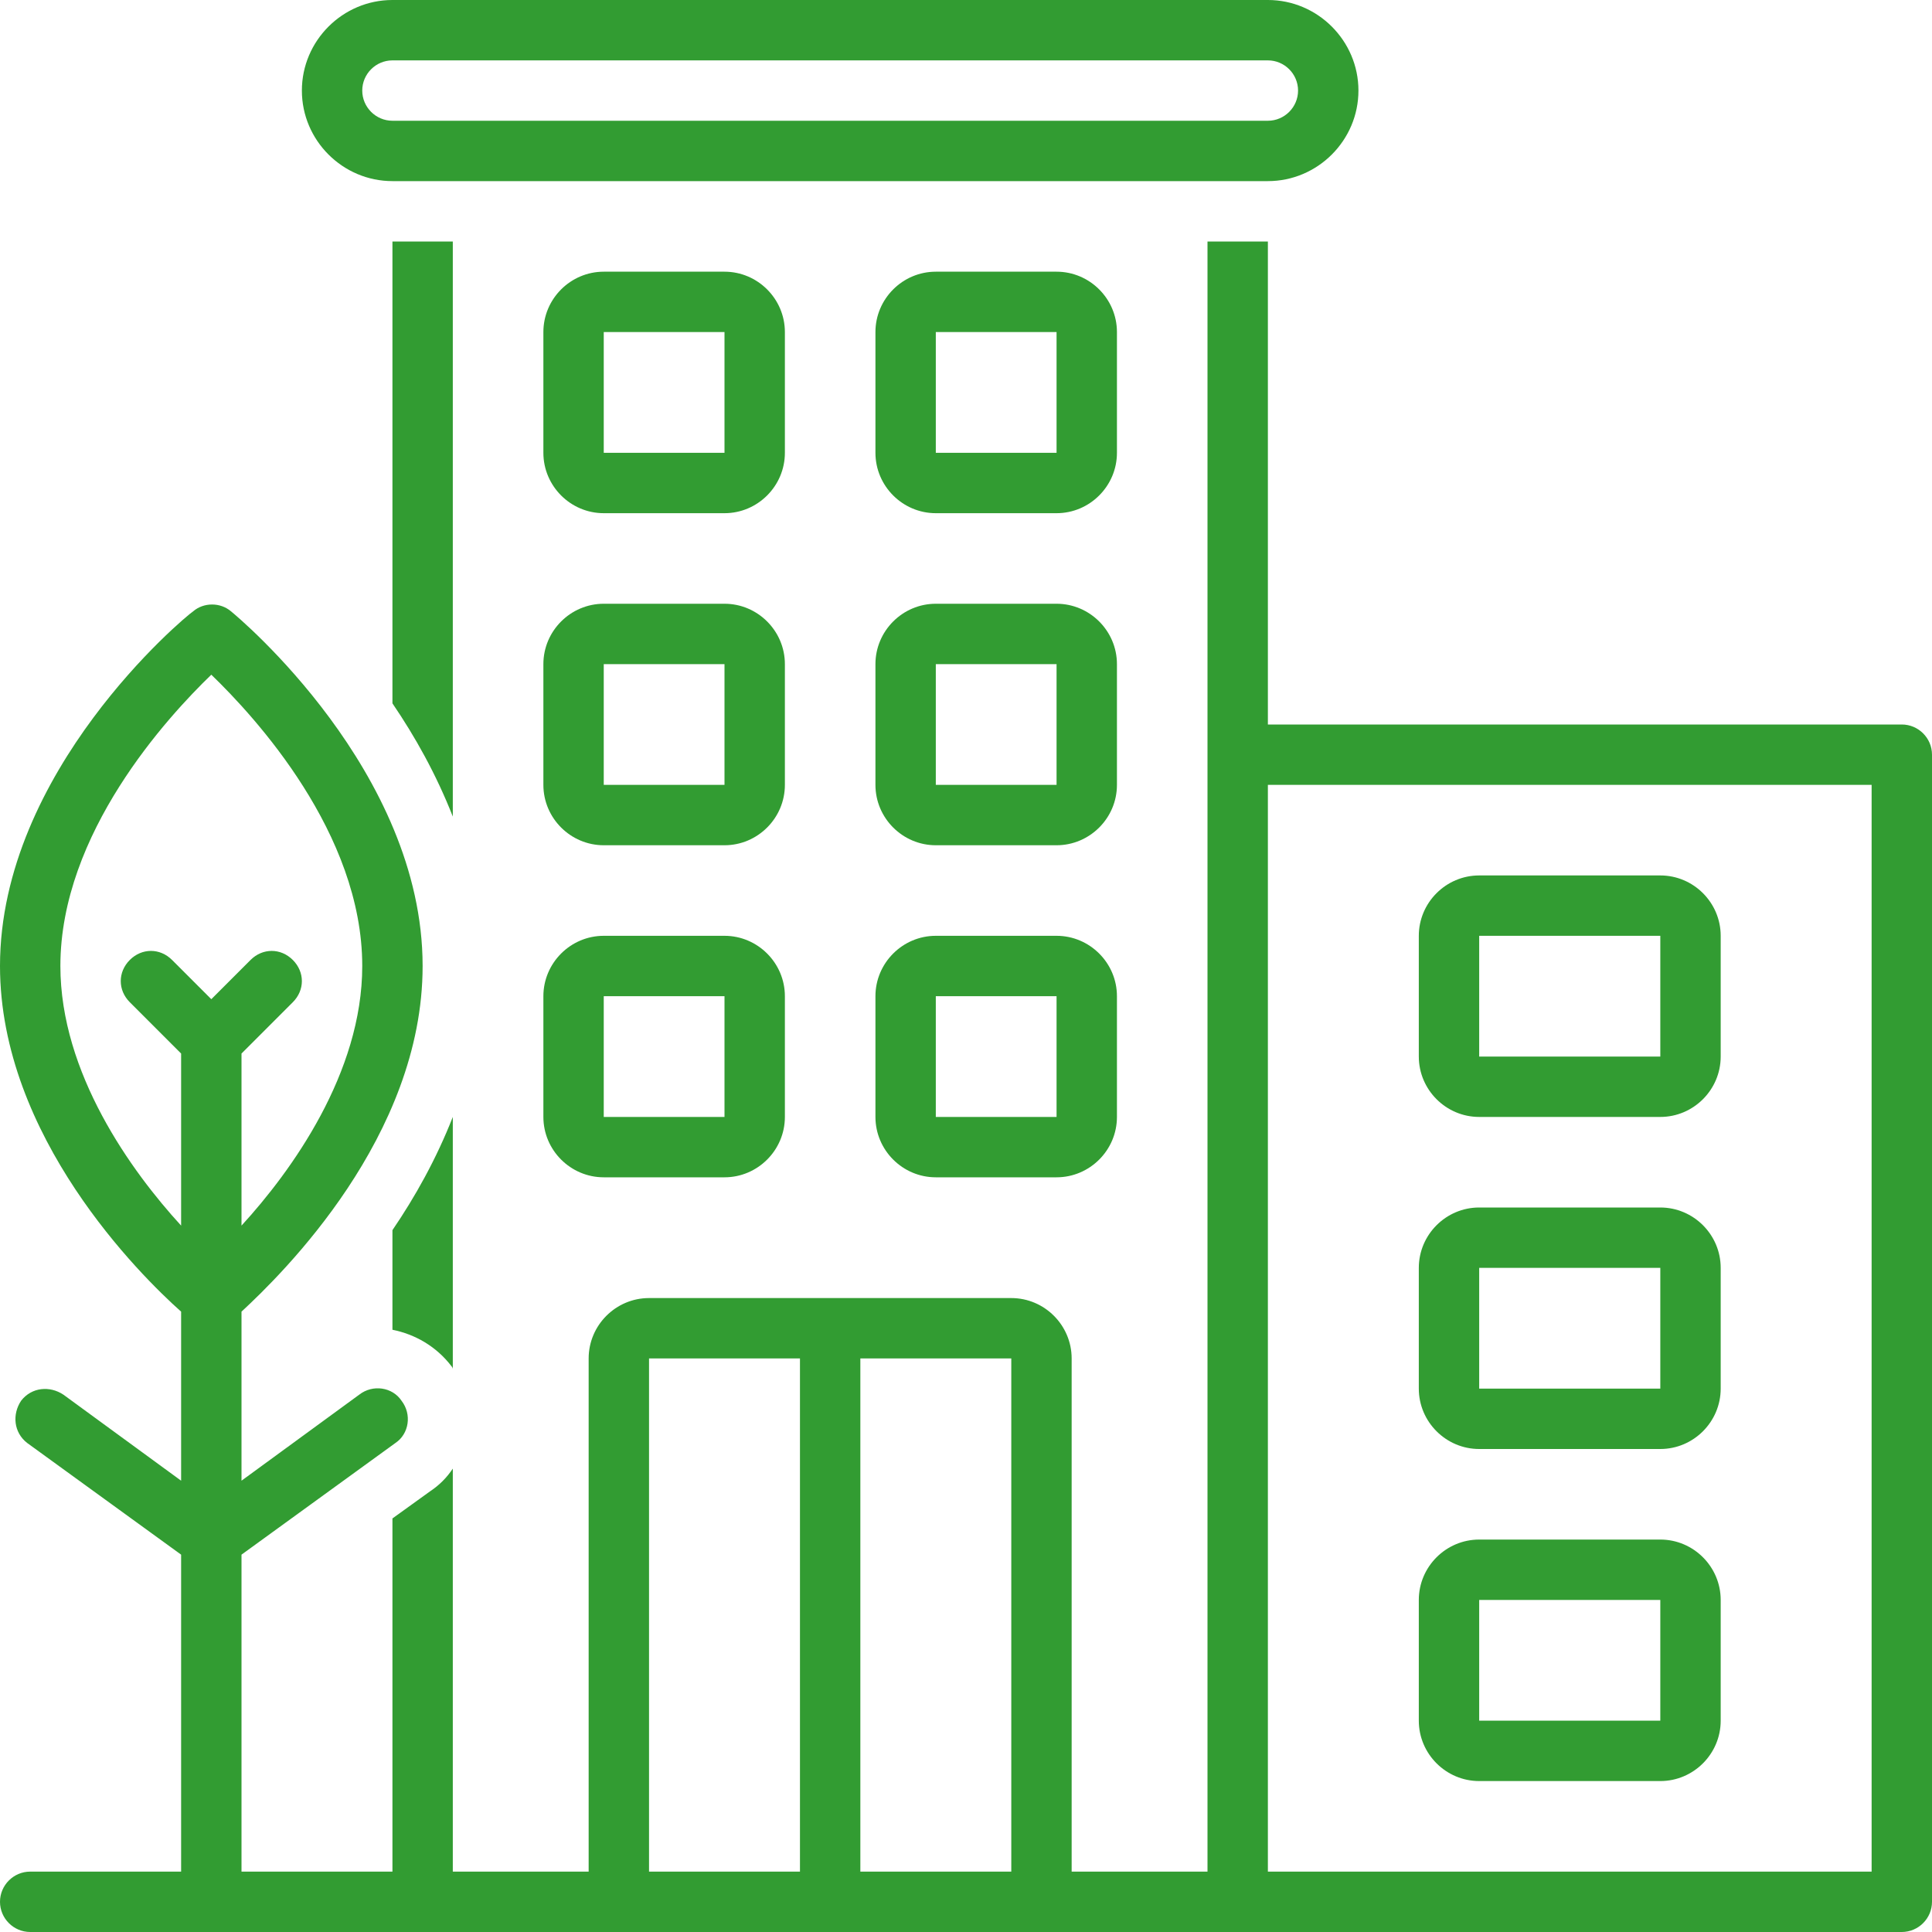 <svg xmlns="http://www.w3.org/2000/svg" xmlns:xlink="http://www.w3.org/1999/xlink" width="200" zoomAndPan="magnify" viewBox="0 0 150 150" height="200" preserveAspectRatio="xMidYMid meet" version="1.0"><path fill="#329c32" d="M 30.469 14.062 L 98.438 14.062 C 102.305 14.062 105.469 10.898 105.469 7.031 C 105.469 3.164 102.305 0 98.438 0 L 30.469 0 C 26.602 0 23.438 3.164 23.438 7.031 C 23.438 10.898 26.602 14.062 30.469 14.062 Z M 30.469 4.688 L 98.438 4.688 C 99.727 4.688 100.781 5.742 100.781 7.031 C 100.781 8.32 99.727 9.375 98.438 9.375 L 30.469 9.375 C 29.18 9.375 28.125 8.32 28.125 7.031 C 28.125 5.742 29.18 4.688 30.469 4.688 Z M 30.469 4.688 " fill-opacity="1" fill-rule="nonzero"/><path fill="#329c32" d="M 60.938 25.781 C 60.938 23.203 58.828 21.094 56.25 21.094 L 46.875 21.094 C 44.297 21.094 42.188 23.203 42.188 25.781 L 42.188 35.156 C 42.188 37.734 44.297 39.844 46.875 39.844 L 56.25 39.844 C 58.828 39.844 60.938 37.734 60.938 35.156 Z M 46.875 35.156 L 46.875 25.781 L 56.25 25.781 L 56.25 35.156 Z M 46.875 35.156 " fill-opacity="1" fill-rule="nonzero"/><path fill="#329c32" d="M 86.719 25.781 C 86.719 23.203 84.609 21.094 82.031 21.094 L 72.656 21.094 C 70.078 21.094 67.969 23.203 67.969 25.781 L 67.969 35.156 C 67.969 37.734 70.078 39.844 72.656 39.844 L 82.031 39.844 C 84.609 39.844 86.719 37.734 86.719 35.156 Z M 72.656 35.156 L 72.656 25.781 L 82.031 25.781 L 82.031 35.156 Z M 72.656 35.156 " fill-opacity="1" fill-rule="nonzero"/><path fill="#329c32" d="M 114.844 86.719 L 128.906 86.719 C 131.484 86.719 133.594 84.609 133.594 82.031 L 133.594 72.656 C 133.594 70.078 131.484 67.969 128.906 67.969 L 114.844 67.969 C 112.266 67.969 110.156 70.078 110.156 72.656 L 110.156 82.031 C 110.156 84.609 112.266 86.719 114.844 86.719 Z M 114.844 72.656 L 128.906 72.656 L 128.906 82.031 L 114.844 82.031 Z M 114.844 72.656 " fill-opacity="1" fill-rule="nonzero"/><path fill="#329c32" d="M 114.844 112.5 L 128.906 112.5 C 131.484 112.5 133.594 110.391 133.594 107.812 L 133.594 98.438 C 133.594 95.859 131.484 93.75 128.906 93.75 L 114.844 93.75 C 112.266 93.75 110.156 95.859 110.156 98.438 L 110.156 107.812 C 110.156 110.391 112.266 112.5 114.844 112.5 Z M 114.844 98.438 L 128.906 98.438 L 128.906 107.812 L 114.844 107.812 Z M 114.844 98.438 " fill-opacity="1" fill-rule="nonzero"/><path fill="#329c32" d="M 114.844 138.281 L 128.906 138.281 C 131.484 138.281 133.594 136.172 133.594 133.594 L 133.594 124.219 C 133.594 121.641 131.484 119.531 128.906 119.531 L 114.844 119.531 C 112.266 119.531 110.156 121.641 110.156 124.219 L 110.156 133.594 C 110.156 136.172 112.266 138.281 114.844 138.281 Z M 114.844 124.219 L 128.906 124.219 L 128.906 133.594 L 114.844 133.594 Z M 114.844 124.219 " fill-opacity="1" fill-rule="nonzero"/><path fill="#329c32" d="M 60.938 51.562 C 60.938 48.984 58.828 46.875 56.25 46.875 L 46.875 46.875 C 44.297 46.875 42.188 48.984 42.188 51.562 L 42.188 60.938 C 42.188 63.516 44.297 65.625 46.875 65.625 L 56.25 65.625 C 58.828 65.625 60.938 63.516 60.938 60.938 Z M 46.875 60.938 L 46.875 51.562 L 56.25 51.562 L 56.25 60.938 Z M 46.875 60.938 " fill-opacity="1" fill-rule="nonzero"/><path fill="#329c32" d="M 86.719 51.562 C 86.719 48.984 84.609 46.875 82.031 46.875 L 72.656 46.875 C 70.078 46.875 67.969 48.984 67.969 51.562 L 67.969 60.938 C 67.969 63.516 70.078 65.625 72.656 65.625 L 82.031 65.625 C 84.609 65.625 86.719 63.516 86.719 60.938 Z M 72.656 60.938 L 72.656 51.562 L 82.031 51.562 L 82.031 60.938 Z M 72.656 60.938 " fill-opacity="1" fill-rule="nonzero"/><path fill="#329c32" d="M 56.25 72.656 L 46.875 72.656 C 44.297 72.656 42.188 74.766 42.188 77.344 L 42.188 86.719 C 42.188 89.297 44.297 91.406 46.875 91.406 L 56.25 91.406 C 58.828 91.406 60.938 89.297 60.938 86.719 L 60.938 77.344 C 60.938 74.766 58.828 72.656 56.25 72.656 Z M 46.875 86.719 L 46.875 77.344 L 56.25 77.344 L 56.25 86.719 Z M 46.875 86.719 " fill-opacity="1" fill-rule="nonzero"/><path fill="#329c32" d="M 82.031 72.656 L 72.656 72.656 C 70.078 72.656 67.969 74.766 67.969 77.344 L 67.969 86.719 C 67.969 89.297 70.078 91.406 72.656 91.406 L 82.031 91.406 C 84.609 91.406 86.719 89.297 86.719 86.719 L 86.719 77.344 C 86.719 74.766 84.609 72.656 82.031 72.656 Z M 72.656 86.719 L 72.656 77.344 L 82.031 77.344 L 82.031 86.719 Z M 72.656 86.719 " fill-opacity="1" fill-rule="nonzero"/><path fill="#329c32" d="M 147.656 56.25 L 98.438 56.25 L 98.438 18.75 L 93.75 18.75 L 93.75 145.312 L 83.203 145.312 L 83.203 105.469 C 83.203 102.891 81.094 100.781 78.516 100.781 L 50.391 100.781 C 47.812 100.781 45.703 102.891 45.703 105.469 L 45.703 145.312 L 35.156 145.312 L 35.156 114.023 C 34.688 114.727 34.102 115.312 33.398 115.781 L 30.469 117.891 L 30.469 145.312 L 18.75 145.312 L 18.75 120.703 L 30.703 112.031 C 31.758 111.328 31.992 109.805 31.172 108.75 C 30.469 107.695 28.945 107.461 27.891 108.281 L 18.75 114.961 L 18.75 101.836 C 21.914 98.906 32.812 88.242 32.812 75 C 32.812 59.883 18.516 47.93 17.93 47.461 C 17.109 46.758 15.82 46.758 15 47.461 C 14.297 47.93 0 59.883 0 75 C 0 88.242 10.898 99.023 14.062 101.836 L 14.062 114.961 L 4.922 108.281 C 3.867 107.578 2.461 107.695 1.641 108.75 C 0.938 109.805 1.055 111.211 2.109 112.031 L 14.062 120.703 L 14.062 145.312 L 2.344 145.312 C 1.055 145.312 0 146.367 0 147.656 C 0 148.945 1.055 150 2.344 150 L 147.656 150 C 148.945 150 150 148.945 150 147.656 L 150 58.594 C 150 57.305 148.945 56.25 147.656 56.25 Z M 22.734 74.531 C 21.797 73.594 20.391 73.594 19.453 74.531 L 16.406 77.578 L 13.359 74.531 C 12.422 73.594 11.016 73.594 10.078 74.531 C 9.141 75.469 9.141 76.875 10.078 77.812 L 14.062 81.797 C 14.062 81.914 14.062 81.914 14.062 82.031 L 14.062 95.156 C 10.195 90.938 4.688 83.32 4.688 75 C 4.688 64.688 13.008 55.664 16.406 52.383 C 19.805 55.664 28.125 64.688 28.125 75 C 28.125 83.32 22.617 90.938 18.75 95.156 L 18.75 82.031 C 18.75 81.914 18.75 81.914 18.75 81.797 L 22.734 77.812 C 23.672 76.875 23.672 75.469 22.734 74.531 Z M 62.109 145.312 L 50.391 145.312 L 50.391 105.469 L 62.109 105.469 Z M 78.516 145.312 L 66.797 145.312 L 66.797 105.469 L 78.516 105.469 Z M 145.312 145.312 L 98.438 145.312 L 98.438 60.938 L 145.312 60.938 Z M 145.312 145.312 " fill-opacity="1" fill-rule="nonzero"/><path fill="#329c32" d="M 30.469 54.609 C 32.227 57.188 33.867 60.117 35.156 63.398 L 35.156 18.75 L 30.469 18.75 Z M 30.469 54.609 " fill-opacity="1" fill-rule="nonzero"/><path fill="#329c32" d="M 30.469 103.242 C 32.227 103.594 33.867 104.531 35.039 106.055 C 35.156 106.172 35.156 106.289 35.156 106.289 L 35.156 86.719 C 33.867 90 32.227 92.93 30.469 95.508 Z M 30.469 103.242 " fill-opacity="1" fill-rule="nonzero"/></svg>